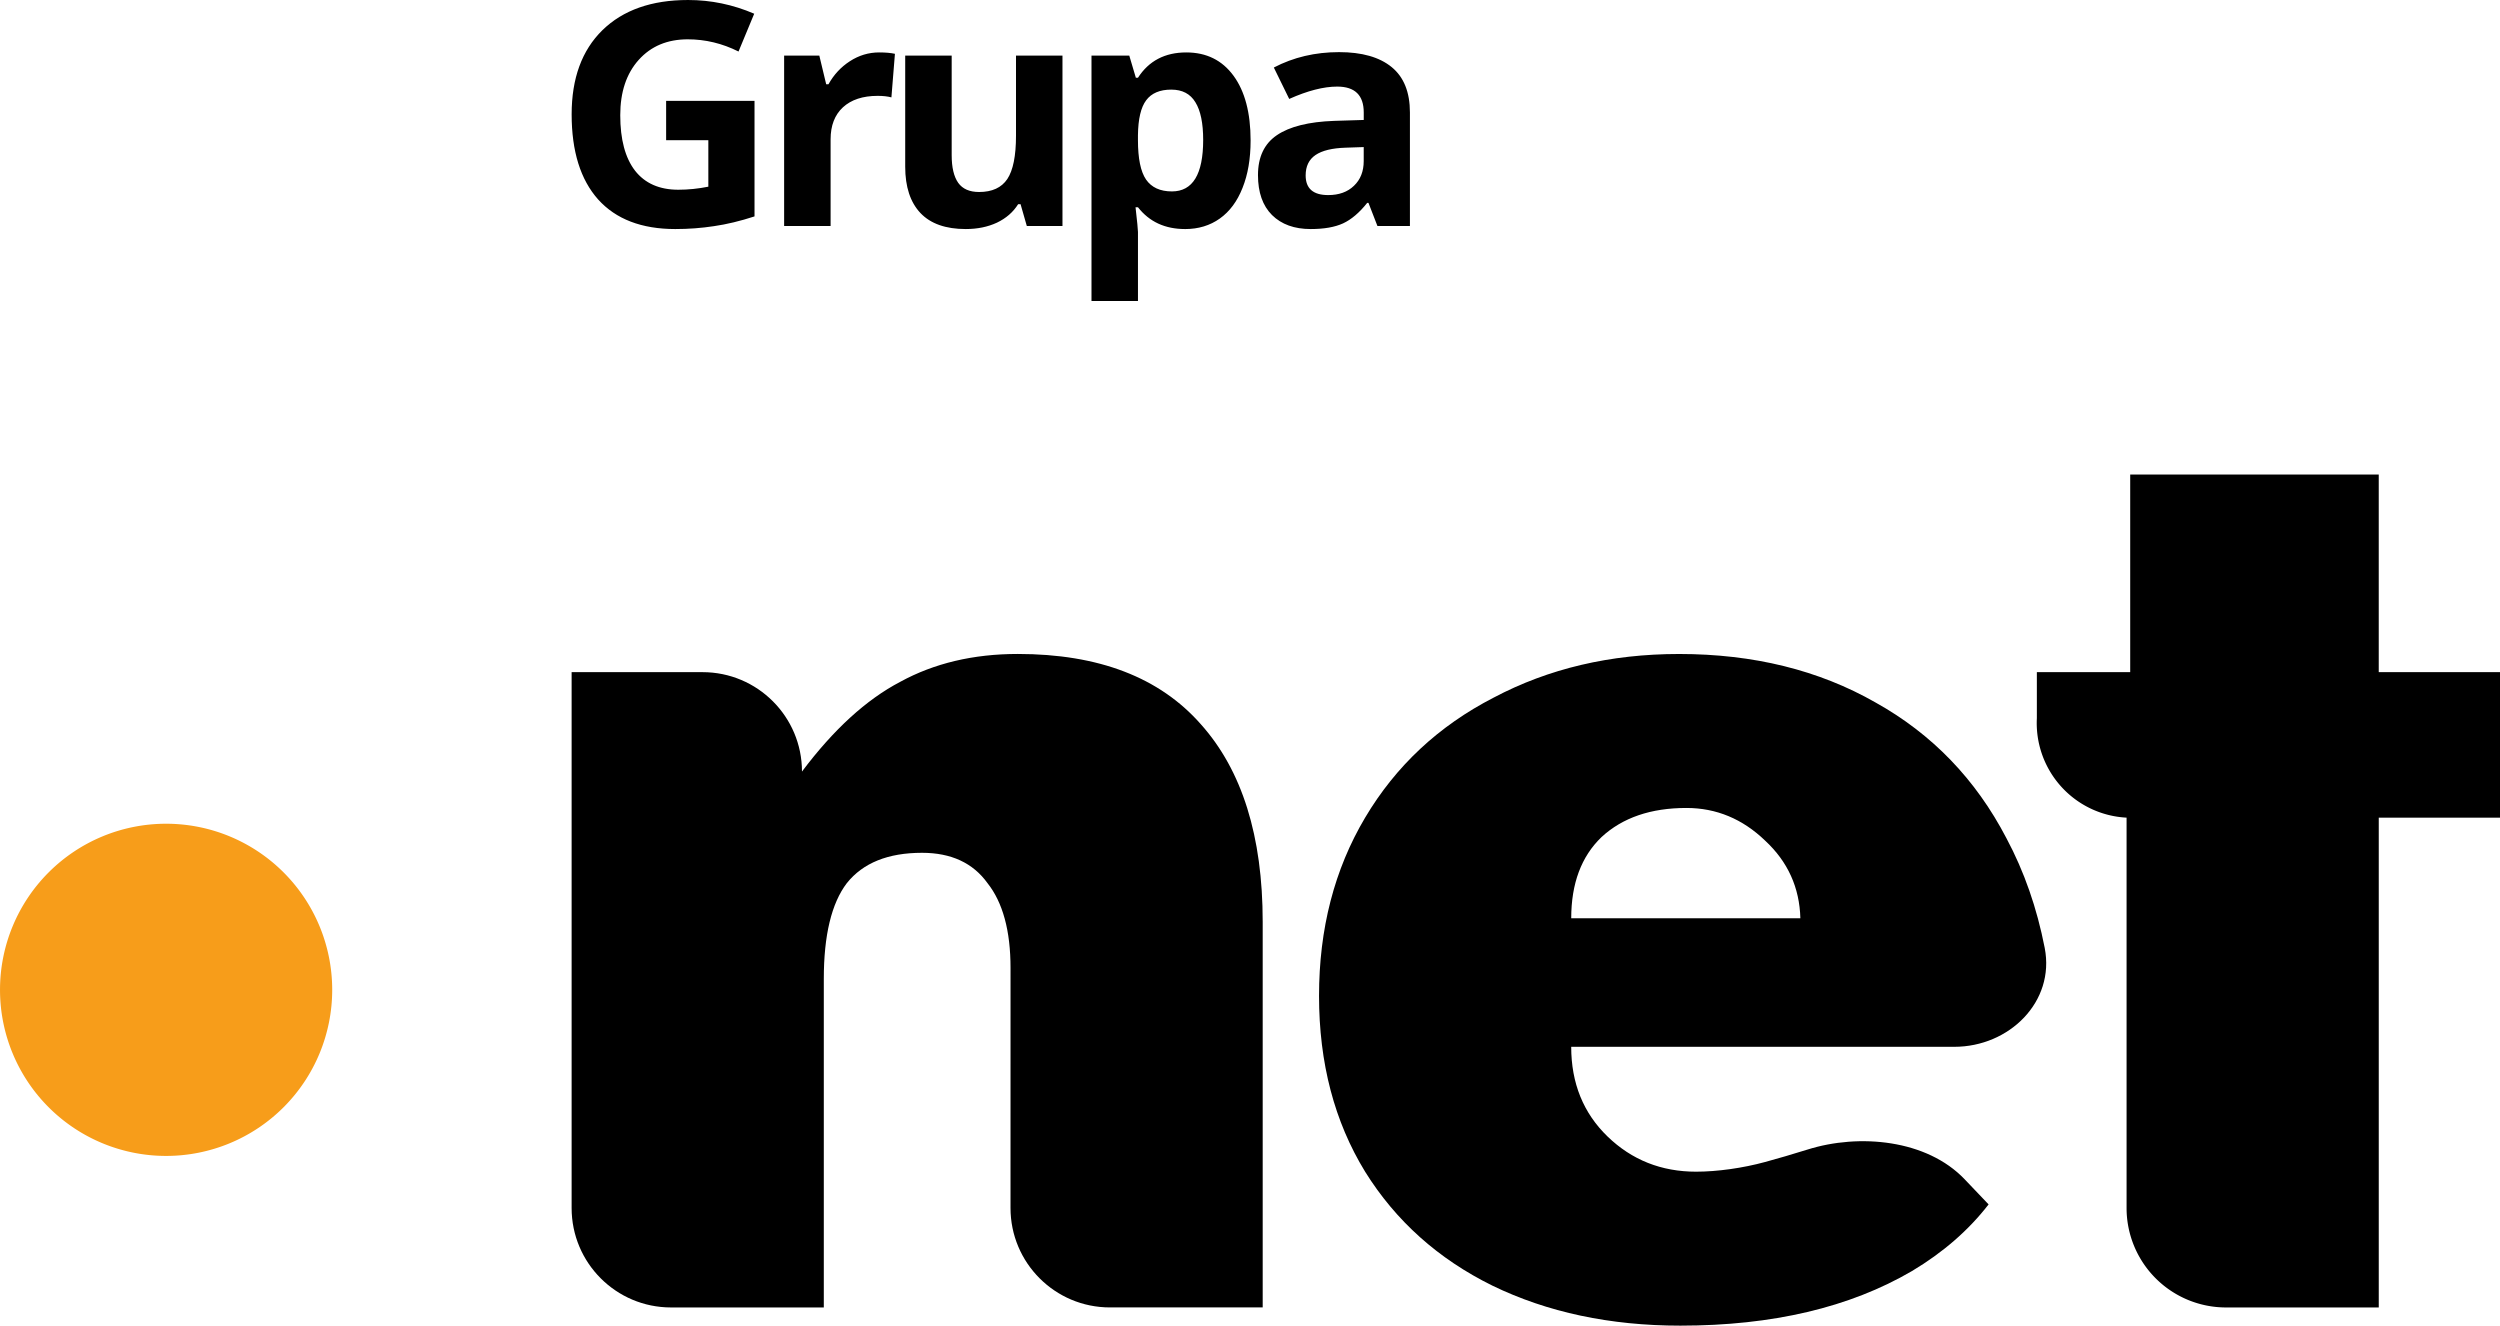 <?xml version="1.0" encoding="UTF-8" standalone="no"?>
<!-- Created with Inkscape (http://www.inkscape.org/) -->

<svg
   width="178.918mm"
   height="94.872mm"
   viewBox="0 0 178.918 94.872"
   version="1.1"
   id="svg5"
   xml:space="preserve"
   xmlns="http://www.w3.org/2000/svg"
   xmlns:svg="http://www.w3.org/2000/svg"><defs
     id="defs2" /><g
     id="layer1"
     transform="translate(-1364.096,-4892.761)"><g
       id="g483"
       transform="translate(540.591,158.202)"><path
         d="m -830.813,4027.445 c 0,-2.661 -0.55,-4.686 -1.649,-6.074 -1.041,-1.446 -2.603,-2.169 -4.685,-2.169 -2.43,0 -4.223,0.723 -5.38,2.169 -1.099,1.446 -1.649,3.731 -1.649,6.855 v 23.514 h -10.933 c -3.93,0 -7.115,-3.186 -7.115,-7.115 v -38.352 h 9.371 c 3.93,0 7.115,3.186 7.115,7.115 2.256,-3.008 4.599,-5.148 7.028,-6.421 2.43,-1.33 5.235,-1.996 8.417,-1.996 5.785,0 10.152,1.677 13.102,5.032 2.95,3.297 4.425,8.012 4.425,14.143 v 27.592 h -10.933 c -3.93,0 -7.115,-3.186 -7.115,-7.115 z"
         id="path480"
         style="-inkscape-font-specification:HelveticaLTW04-Black;fill:#000000;stroke-width:0.15"
         transform="translate(1726.639,776.39)" /><path
         style="font-size:86.768px;line-height:1;font-family:HelveticaLTW04-Black;-inkscape-font-specification:HelveticaLTW04-Black;letter-spacing:-10.319px;fill:#000000;stroke-width:0.15"
         d="m -787.041,4042.023 c 1.504,0 3.34,-0.255 4.946,-0.695 0.892,-0.245 1.949,-0.548 3.027,-0.888 3.699,-1.165 8.536,-0.717 11.246,2.127 l 1.714,1.798 c -1.432,1.851 -3.261,3.442 -5.488,4.772 -4.454,2.603 -9.978,3.905 -16.573,3.905 -5.033,0 -9.516,-0.954 -13.449,-2.863 -3.876,-1.909 -6.913,-4.628 -9.111,-8.156 -2.198,-3.587 -3.297,-7.78 -3.297,-12.581 0,-4.801 1.099,-9.053 3.297,-12.755 2.198,-3.702 5.264,-6.566 9.197,-8.59 3.933,-2.082 8.359,-3.124 13.276,-3.124 5.322,0 10.007,1.157 14.056,3.471 4.049,2.256 7.173,5.495 9.371,9.718 1.27,2.378 2.183,4.995 2.738,7.849 0.749,3.851 -2.54,7.075 -6.469,7.075 h -27.419 c 0,2.603 0.868,4.743 2.603,6.421 1.735,1.677 3.847,2.516 6.334,2.516 z m -0.694,-26.03 c -2.545,0 -4.57,0.694 -6.074,2.083 -1.446,1.388 -2.169,3.326 -2.169,5.813 h 16.399 c -0.058,-2.198 -0.897,-4.049 -2.516,-5.553 -1.62,-1.562 -3.5,-2.343 -5.64,-2.343 z"
         id="path482"
         transform="translate(1731.931,776.39)" /><path
         d="m -734.8,4006.274 v 10.412 h -8.677 v 35.054 h -10.933 a 7.115,7.115 45 0 1 -7.115,-7.115 v -27.939 a 6.777,6.777 47.936 0 1 -6.421,-7.115 v -3.297 h 6.681 v -14.143 h 17.787 v 14.143 z"
         id="path483"
         style="font-size:86.768px;line-height:1;font-family:HelveticaLTW04-Black;-inkscape-font-specification:HelveticaLTW04-Black;letter-spacing:-8.202px;fill:#000000;stroke-width:0.15"
         transform="translate(1737.223,776.39)" /><path
         id="circle483"
         style="fill:#f79d1a;stroke-width:0.265"
         d="m 847.28,4805.398 a 11.887,11.887 0 0 1 -11.887,11.887 11.887,11.887 0 0 1 -11.887,-11.887 11.887,11.887 0 0 1 11.887,-11.887 11.887,11.887 0 0 1 11.887,11.887 z" /></g><path
       d="m 1411.769,4899.981 h 6.326 v 8.267 q -1.538,0.502 -2.901,0.698 -1.352,0.207 -2.77,0.207 -3.61,0 -5.519,-2.116 -1.898,-2.127 -1.898,-6.097 0,-3.861 2.203,-6.02 2.214,-2.159 6.13,-2.159 2.454,0 4.733,0.982 l -1.123,2.705 q -1.745,-0.873 -3.632,-0.873 -2.192,0 -3.512,1.472 -1.32,1.472 -1.32,3.959 0,2.596 1.058,3.97 1.069,1.363 3.098,1.363 1.058,0 2.148,-0.218 v -3.326 h -3.021 z m 15.251,-3.468 q 0.676,0 1.123,0.098 l -0.251,3.119 q -0.404,-0.109 -0.982,-0.109 -1.592,0 -2.487,0.818 -0.883,0.818 -0.883,2.29 v 6.206 h -3.326 v -12.193 h 2.519 l 0.491,2.05 h 0.164 q 0.567,-1.025 1.527,-1.647 0.971,-0.633 2.105,-0.633 z m 10.562,12.422 -0.447,-1.56 h -0.174 q -0.534,0.851 -1.516,1.32 -0.982,0.458 -2.236,0.458 -2.149,0 -3.239,-1.145 -1.091,-1.156 -1.091,-3.316 v -7.951 h 3.326 v 7.122 q 0,1.32 0.469,1.985 0.469,0.654 1.494,0.654 1.396,0 2.018,-0.927 0.622,-0.938 0.622,-3.097 v -5.737 h 3.326 v 12.193 z m 11.325,0.218 q -2.149,0 -3.37,-1.56 h -0.174 q 0.174,1.527 0.174,1.767 v 4.941 h -3.326 v -17.559 h 2.705 l 0.469,1.581 h 0.153 q 1.167,-1.81 3.457,-1.81 2.159,0 3.381,1.669 1.222,1.669 1.222,4.635 0,1.952 -0.578,3.392 -0.567,1.44 -1.625,2.192 -1.058,0.753 -2.487,0.753 z m -0.982,-9.979 q -1.232,0 -1.8,0.763 -0.567,0.752 -0.589,2.498 v 0.36 q 0,1.963 0.578,2.814 0.589,0.851 1.854,0.851 2.236,0 2.236,-3.686 0,-1.8 -0.556,-2.694 -0.545,-0.905 -1.723,-0.905 z m 14.75,9.761 -0.643,-1.658 h -0.087 q -0.84,1.058 -1.734,1.472 -0.883,0.404 -2.312,0.404 -1.756,0 -2.77,-1.003 -1.003,-1.003 -1.003,-2.857 0,-1.941 1.352,-2.857 1.363,-0.927 4.101,-1.025 l 2.116,-0.065 v -0.534 q 0,-1.854 -1.898,-1.854 -1.462,0 -3.436,0.883 l -1.101,-2.247 q 2.105,-1.102 4.668,-1.102 2.454,0 3.763,1.069 1.309,1.069 1.309,3.25 v 8.125 z m -0.982,-5.649 -1.287,0.044 q -1.45,0.044 -2.159,0.523 -0.709,0.48 -0.709,1.462 0,1.407 1.614,1.407 1.156,0 1.843,-0.665 0.698,-0.665 0.698,-1.767 z"
       id="text483"
       style="font-weight:bold;font-size:22.337px;line-height:1.25;font-family:'Open Sans';-inkscape-font-specification:'Open Sans Bold';letter-spacing:-1.414px;stroke-width:2.37;paint-order:markers stroke fill"
       aria-label="Grupa" /></g></svg>
